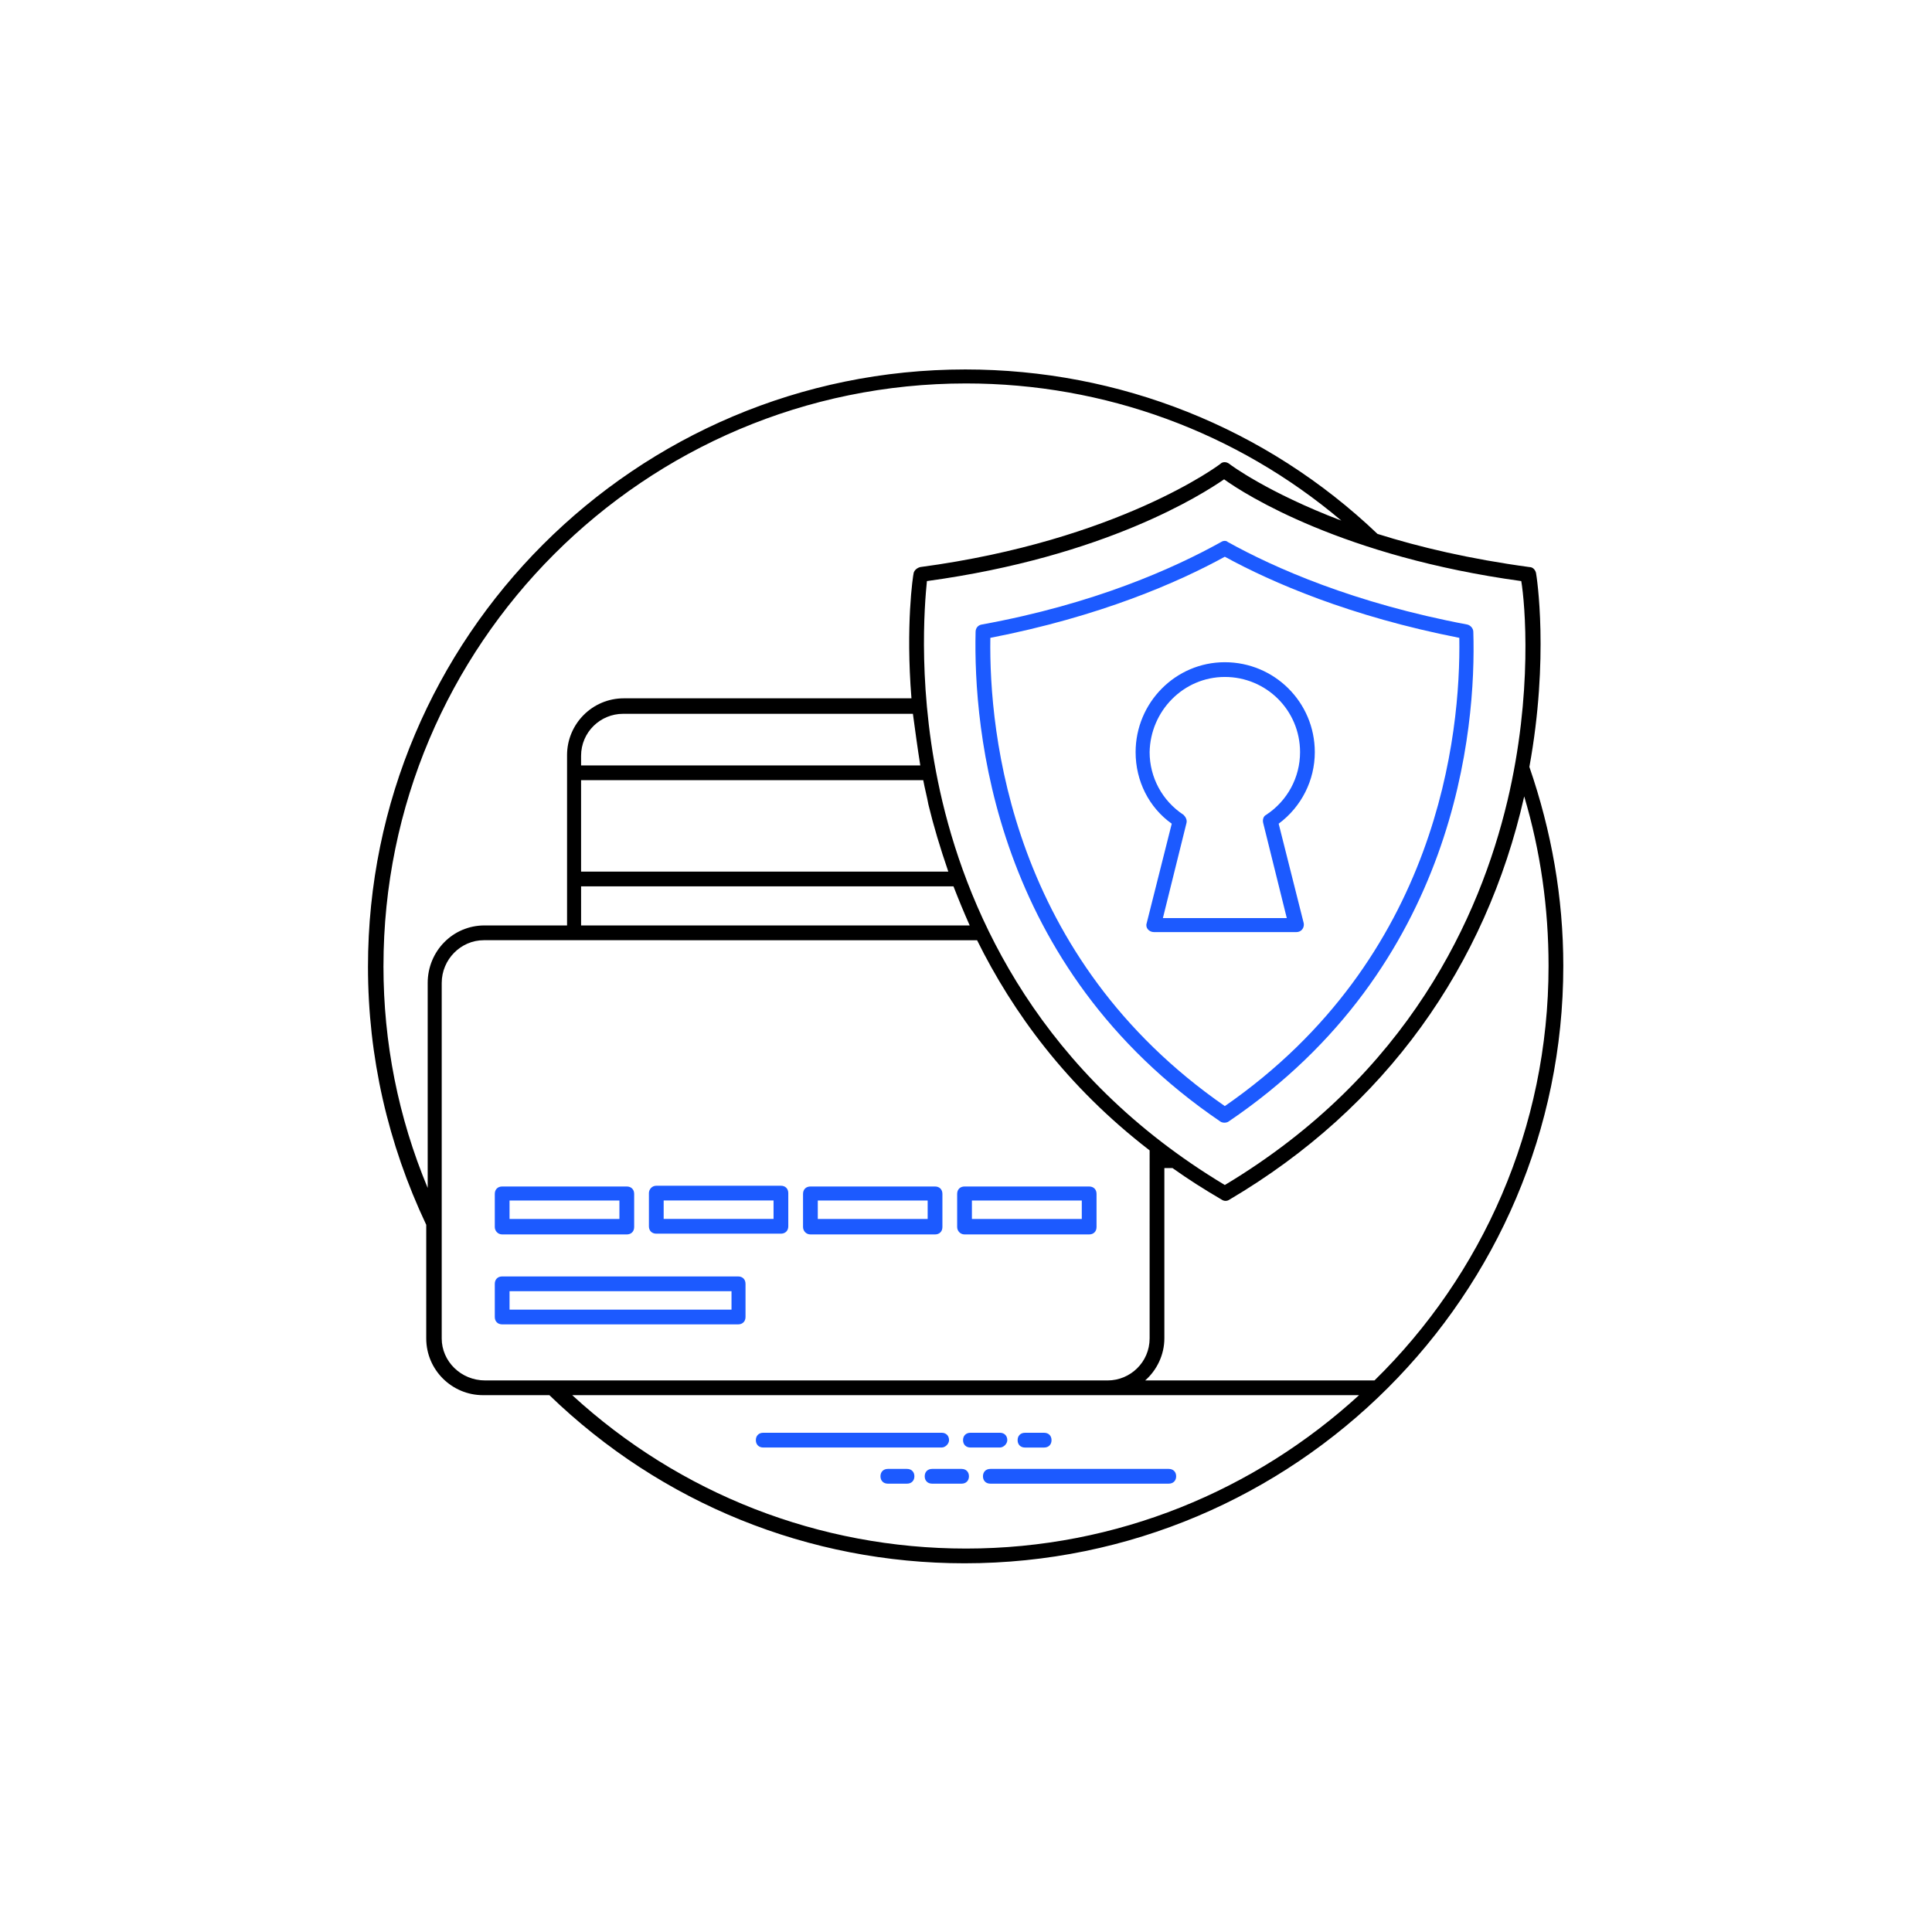 <?xml version="1.0" encoding="UTF-8"?>
<svg width="752pt" height="752pt" version="1.1" viewBox="0 0 752 752" xmlns="http://www.w3.org/2000/svg">
  <path d="m608.49 376c0-26.691-4.594-52.523-13.203-77.496 7.75-42.48 2.871-74.051 2.582-75.484-0.285-1.148-1.148-2.297-2.582-2.297-23.25-3.156-42.766-7.75-59.125-12.914-43.34-41.332-100.46-64.004-160.45-64.004-128.3 0-232.48 104.19-232.48 232.48 0 35.016 7.75 68.883 22.676 100.46l-0.004 44.199c0 12.344 10.047 22.102 22.102 22.102h25.832c43.625 42.191 101.03 65.441 161.59 65.441 128.59 0 233.06-104.48 233.06-232.49zm-5.742 0c0 63.145-25.832 120.26-67.738 161.3h-89.262c4.594-4.019 7.461-10.047 7.461-16.359v-66.301h3.156c6.027 4.305 12.344 8.324 19.23 12.344 0.859 0.574 2.008 0.574 2.871 0 60.848-35.879 99.883-90.984 114.81-157 6.316 21.238 9.473 43.34 9.473 66.012zm-16.074-64.004c-10.621 44.488-38.172 106.2-109.93 149.25-71.754-43.055-99.309-104.76-109.93-149.25-10.047-42.191-6.887-77.207-6.027-85.82 69.457-9.473 107.34-33.867 115.67-39.609 8.324 6.027 46.496 30.137 115.67 39.609 1.441 8.613 4.598 43.629-5.449 85.82zm-225.31 1.148c2.008 8.324 4.594 16.934 7.75 26.117h-142.94v-35.59h133.18c0.578 3.156 1.438 6.316 2.012 9.473zm-3.156-15.211h-132.03l-0.004-3.734c0-9.184 7.461-16.359 16.359-16.359h112.8c0.863 6.316 1.727 12.918 2.875 20.094zm-132.03 47.07h144.95c2.008 5.168 4.019 10.047 6.312 15.211h-151.26zm-76.918 30.996c0-125.14 101.61-226.75 226.75-226.75 53.961 0 105.34 18.941 146.09 53.387-28.703-10.906-43.34-21.812-43.625-22.102-1.148-0.859-2.582-0.859-3.445 0-0.285 0.285-39.609 29.852-116.82 40.184-1.148 0.285-2.297 1.148-2.582 2.297-0.285 1.148-3.156 20.379-0.859 48.793h-111.95c-12.344 0-22.102 10.047-22.102 22.102v66.301h-32.145c-12.344 0-22.102 10.047-22.102 22.387v79.793c-11.48-27.555-17.219-56.543-17.219-86.395zm22.672 144.95v-138.34c0-9.184 7.461-16.648 16.359-16.648l192.02 0.004c13.777 27.84 34.73 56.828 67.164 81.801l-0.004 73.188c0 9.184-7.461 16.359-16.359 16.359h-242.25c-9.469 0-16.934-7.461-16.934-16.359zm50.805 22.102h306.25c-40.469 37.027-94.141 59.699-152.98 59.699-57.121 0-111.37-21.238-153.27-59.699z"/>
  <path fill="#1C5AFF" d="m369.4 560.55c0-1.723-1.148-2.871-2.871-2.871h-69.457c-1.723 0-2.871 1.148-2.871 2.871 0 1.723 1.148 2.871 2.871 2.871h69.457c1.438 0 2.871-1.438 2.871-2.871z"/>
  <path fill="#1C5AFF" d="m392.07 560.55c0-1.723-1.148-2.871-2.871-2.871h-11.48c-1.723 0-2.871 1.148-2.871 2.871 0 1.723 1.148 2.871 2.871 2.871h11.48c1.438 0 2.871-1.438 2.871-2.871z"/>
  <path fill="#1C5AFF" d="m398.96 563.43h7.461c1.723 0 2.871-1.148 2.871-2.871 0-1.723-1.148-2.871-2.871-2.871h-7.461c-1.723 0-2.871 1.148-2.871 2.871 0 1.723 1.148 2.871 2.871 2.871z"/>
  <path fill="#1C5AFF" d="m454.93 571.75h-69.457c-1.723 0-2.871 1.148-2.871 2.871s1.148 2.871 2.871 2.871l69.457-0.004c1.723 0 2.871-1.148 2.871-2.871 0-1.723-1.148-2.867-2.871-2.867z"/>
  <path fill="#1C5AFF" d="m374.28 571.75h-11.48c-1.723 0-2.871 1.148-2.871 2.871s1.148 2.871 2.871 2.871h11.48c1.723 0 2.871-1.148 2.871-2.871-0.004-1.727-1.152-2.871-2.871-2.871z"/>
  <path fill="#1C5AFF" d="m353.04 571.75h-7.461c-1.723 0-2.871 1.148-2.871 2.871s1.148 2.871 2.871 2.871h7.461c1.723 0 2.871-1.148 2.871-2.871 0-1.727-1.148-2.871-2.871-2.871z"/>
  <path vd="m203.21 434.84h50.516c5.742 0 10.621-4.879 10.621-10.621v-27.266c0-5.742-4.879-10.621-10.621-10.621l-50.516 0.004c-5.742 0-10.621 4.879-10.621 10.621v27.266c0.004 6.023 4.594 10.617 10.621 10.617zm-4.879-37.887c0-2.582 2.297-4.879 4.879-4.879h50.516c2.582 0 4.879 2.297 4.879 4.879v27.266c0 2.582-2.297 4.879-4.879 4.879l-50.516 0.004c-2.582 0-4.879-2.297-4.879-4.879z"/>
  <path fill="#1C5AFF" d="m195.46 480.48h48.508c1.723 0 2.871-1.148 2.871-2.871v-12.914c0-1.723-1.148-2.871-2.871-2.871h-48.508c-1.723 0-2.871 1.148-2.871 2.871v12.914c0.004 1.438 1.152 2.871 2.871 2.871zm2.871-13.203h42.766v7.176h-42.766z"/>
  <path fill="#1C5AFF" d="m252.58 464.4v12.914c0 1.723 1.148 2.871 2.871 2.871h48.508c1.723 0 2.871-1.148 2.871-2.871v-12.914c0-1.723-1.148-2.871-2.871-2.871h-48.508c-1.723 0-2.871 1.438-2.871 2.871zm5.742 2.871h42.766v7.176h-42.766z"/>
  <path fill="#1C5AFF" d="m315.44 480.48h48.508c1.723 0 2.871-1.148 2.871-2.871v-12.914c0-1.723-1.148-2.871-2.871-2.871h-48.508c-1.723 0-2.871 1.148-2.871 2.871v12.914c0 1.438 1.148 2.871 2.871 2.871zm2.871-13.203h42.766v7.176h-42.766z"/>
  <path fill="#1C5AFF" d="m375.43 480.48h48.508c1.723 0 2.871-1.148 2.871-2.871v-12.914c0-1.723-1.148-2.871-2.871-2.871h-48.508c-1.723 0-2.871 1.148-2.871 2.871v12.914c0.004 1.438 1.152 2.871 2.871 2.871zm2.871-13.203h42.766v7.176h-42.766z"/>
  <path fill="#1C5AFF" d="m287.31 515.49c1.723 0 2.871-1.148 2.871-2.871v-12.914c0-1.723-1.148-2.871-2.871-2.871h-91.848c-1.723 0-2.871 1.148-2.871 2.871v12.914c0 1.723 1.148 2.871 2.871 2.871zm-88.977-12.914h86.395v7.176h-86.395z"/>
  <path fill="#1C5AFF" d="m475.31 210.96c-18.082 10.047-49.082 24.109-93.281 32.145-1.434 0.285-2.297 1.434-2.297 2.871-0.859 37.312 6.602 130.3 95.289 190.58 0.859 0.574 2.297 0.574 3.156 0 88.977-60.273 96.438-153.27 95.289-190.58 0-1.434-1.148-2.582-2.297-2.871-44.199-8.324-75.199-22.102-93.281-32.145-0.566-0.574-1.715-0.574-2.578 0zm92.707 37.312c0.574 37.312-8.035 124.57-91.273 182.26-83.234-57.691-91.844-144.95-91.27-182.26 42.766-8.324 72.902-21.527 91.273-31.57 18.367 10.043 48.793 23.246 91.27 31.57z"/>
  <path fill="#1C5AFF" d="m442.02 292.77c0 11.195 5.168 21.527 14.062 27.84l-9.758 38.75c-0.574 1.723 0.859 3.445 2.871 3.445h55.395c2.008 0 3.156-1.723 2.871-3.445l-9.758-38.746c8.898-6.602 14.062-16.934 14.062-27.84 0-19.516-15.785-35.016-35.016-35.016-19.23-0.004-34.73 15.781-34.73 35.012zm34.73-29.277c16.074 0 29.277 12.914 29.277 29.277 0 9.758-4.879 18.941-13.203 24.398-1.148 0.574-1.434 2.008-1.148 3.156l9.184 37.023h-48.219l9.184-37.027c0.285-1.148-0.285-2.297-1.148-3.156-8.324-5.453-13.203-14.637-13.203-24.398 0.289-16.07 13.203-29.273 29.277-29.273z"/>
</svg>
